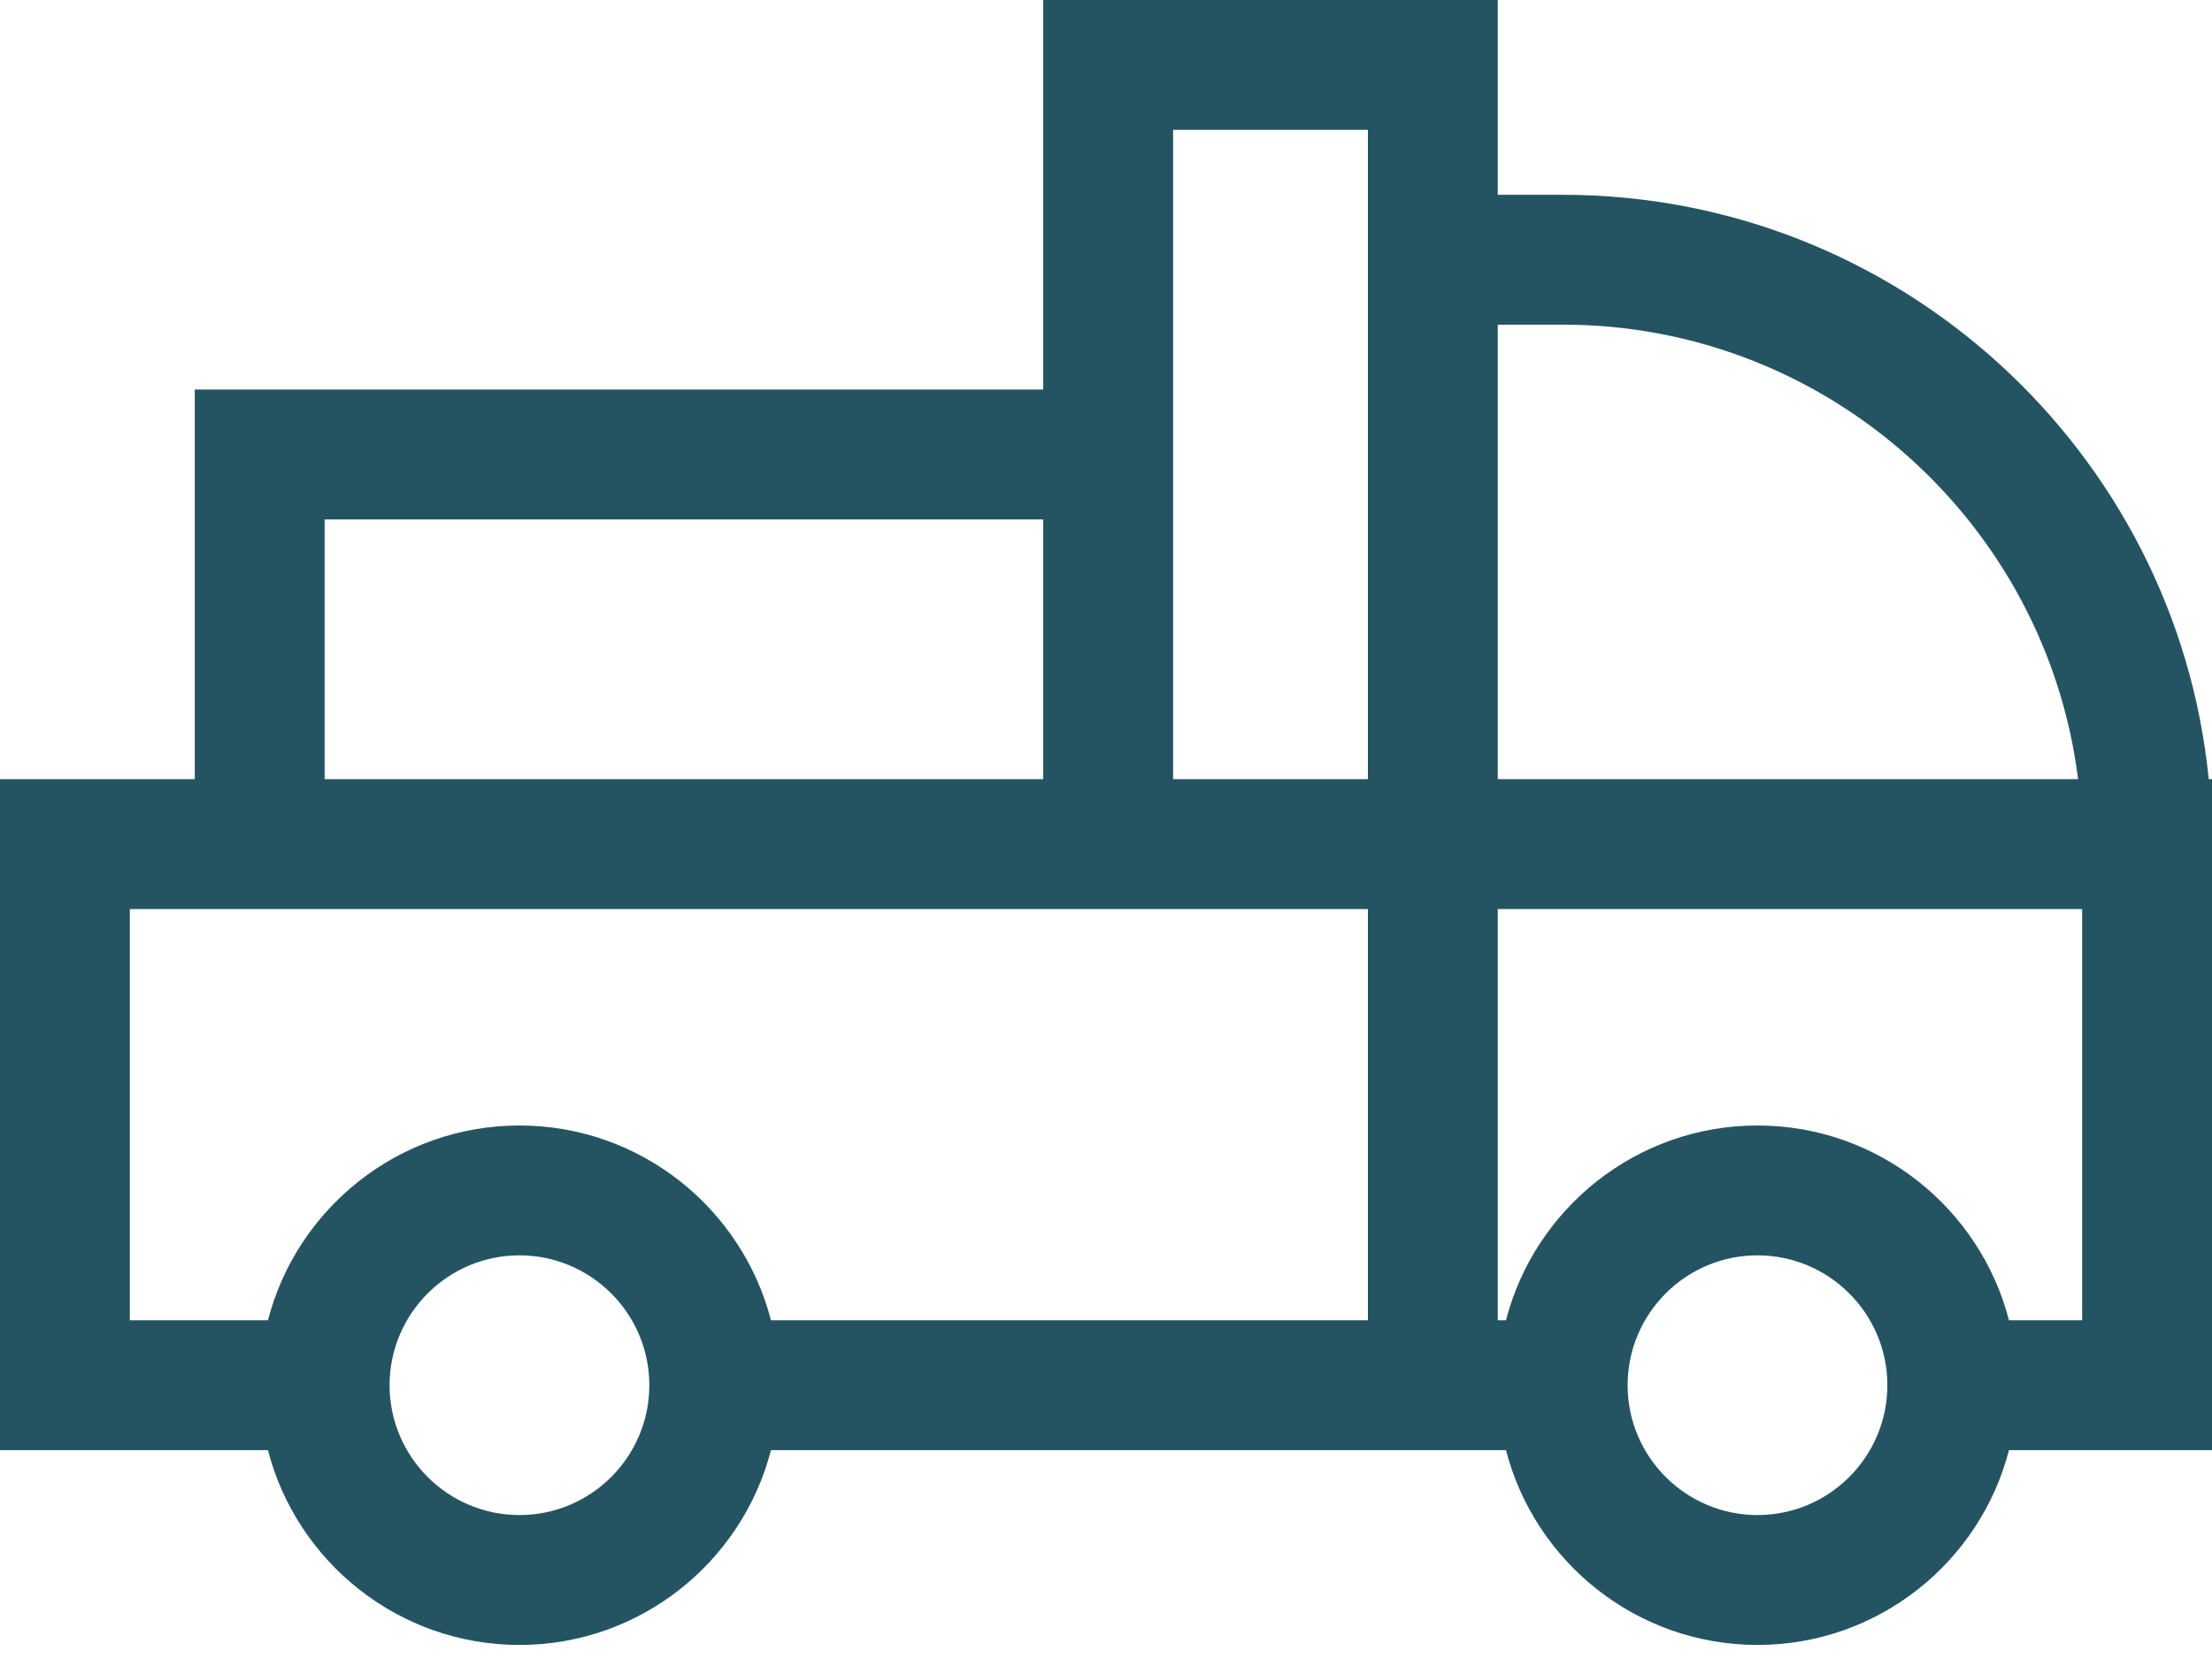 <svg width="68" height="51" viewBox="0 0 68 51" fill="none" xmlns="http://www.w3.org/2000/svg">
<path d="M67.9 23.953C66.896 13.88 58.372 5.988 48.039 5.988H46.043V0H32.07V11.976H5.988V23.953H0V44.579H8.237C9.126 48.019 12.255 50.568 15.969 50.568C19.682 50.568 22.812 48.019 23.701 44.579H46.296C47.184 48.019 50.314 50.568 54.028 50.568C57.741 50.568 60.871 48.019 61.759 44.579H68C68 42.234 68 25.834 68 23.953H67.9ZM48.039 9.98C56.168 9.98 62.898 16.087 63.884 23.953H46.043V9.98H48.039ZM36.063 3.992H42.051V23.953H36.063C36.063 23.032 36.063 4.91 36.063 3.992ZM9.98 15.969H32.07V23.953H9.98V15.969ZM15.969 46.575C13.767 46.575 11.976 44.785 11.976 42.583C11.976 40.382 13.767 38.591 15.969 38.591C18.17 38.591 19.961 40.382 19.961 42.583C19.961 44.785 18.17 46.575 15.969 46.575ZM23.701 40.587C22.812 37.147 19.682 34.599 15.969 34.599C12.255 34.599 9.126 37.147 8.237 40.587H3.992V27.945H42.051V40.587H23.701ZM54.027 46.575C51.826 46.575 50.035 44.785 50.035 42.583C50.035 40.382 51.826 38.591 54.027 38.591C56.229 38.591 58.02 40.382 58.02 42.583C58.02 44.785 56.229 46.575 54.027 46.575ZM64.008 40.587H61.759C60.87 37.147 57.741 34.599 54.027 34.599C50.314 34.599 47.184 37.147 46.296 40.587H46.043V27.945H64.008V40.587Z" fill="#245462"/>
</svg>
